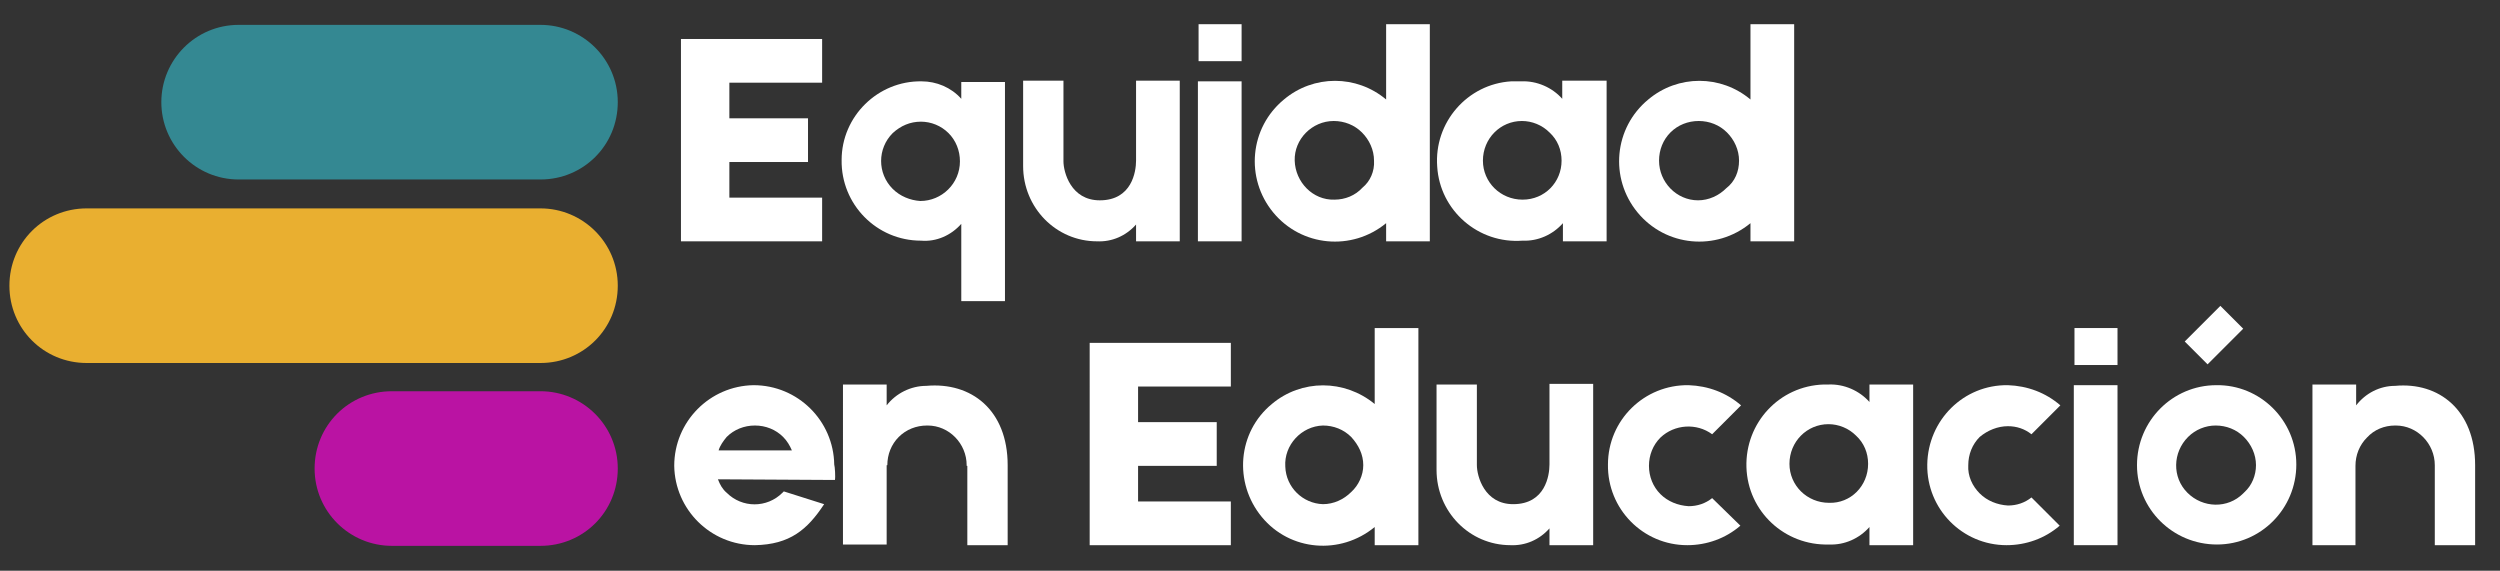 <svg xmlns="http://www.w3.org/2000/svg" xmlns:xlink="http://www.w3.org/1999/xlink" id="Layer_1" x="0px" y="0px" viewBox="0 0 371.9 84.9" style="enable-background:new 0 0 371.9 84.9;" xml:space="preserve"><rect x="0" y="0" width="371.9" height="84.9" fill="#333333" stroke="none"/><style type="text/css">	.st0{fill:#FFFFFF;}	.st1{fill:#348892;}	.st2{fill:#BA13A3;}	.st3{fill:#E9AF30;}</style><title>Manual Imagen Corporativa Equidad en Educación</title><path class="st0" d="M108.5,29.4h13.8v6.5h-21V5.8h21v6.5h-13.8v5.3h11.7v6.5h-11.7V29.4z"></path><path class="st0" d="M137.1,12.1c2.2,0,4.4,0.9,5.9,2.6v-2.5h6.5v32.6H143V33.3c-1.5,1.7-3.7,2.7-6,2.5c-6.6,0-11.9-5.4-11.8-12 C125.2,17.3,130.6,12,137.1,12.1L137.1,12.1z M132.8,28.1c1.1,1.1,2.6,1.7,4.1,1.8c3.2,0,5.9-2.6,5.9-5.9c0-1.6-0.6-3.1-1.7-4.2 c-1.1-1.1-2.6-1.7-4.1-1.7c-1.6,0-3,0.6-4.2,1.7C130.5,22.1,130.5,25.8,132.8,28.1C132.8,28.1,132.8,28.1,132.8,28.1z"></path><path class="st0" d="M152.2,12h6v12c0,1.6,1.1,5.8,5.4,5.8c4.8,0,5.4-4.3,5.4-5.9V12h6.5v23.9H169v-2.5c-1.5,1.7-3.6,2.6-5.8,2.5 c-6.1,0-11-5-11-11.2c0-0.1,0-0.2,0-0.3L152.2,12z"></path><path class="st0" d="M184.7,9.1h-6.4V3.6h6.4V9.1z M184.7,35.9h-6.5V12.1h6.5V35.9z"></path><path class="st0" d="M206.2,35.9v-2.7c-5.1,4.2-12.6,3.5-16.8-1.6s-3.5-12.6,1.6-16.8c4.4-3.7,10.8-3.7,15.2,0V3.6h6.5v32.3H206.2z  M204.4,23.9c0-1.6-0.7-3.1-1.8-4.2c-1.1-1.1-2.6-1.7-4.2-1.7c-3.2,0-5.9,2.7-5.8,5.9s2.7,5.9,5.9,5.8c1.6,0,3.1-0.6,4.2-1.8 C203.8,27,204.5,25.5,204.4,23.9z"></path><path class="st0" d="M239,12v23.9h-6.5v-2.7c-1.5,1.7-3.7,2.7-6,2.6c-6.6,0.5-12.3-4.5-12.7-11c-0.5-6.6,4.5-12.3,11-12.7 c0.5,0,1,0,1.5,0c2.3-0.1,4.6,0.9,6.1,2.6V12H239z M232.3,23.9c0-1.6-0.6-3.1-1.8-4.2c-1.1-1.1-2.6-1.7-4.1-1.7 c-3.2,0-5.8,2.6-5.8,5.9c0,3.2,2.6,5.8,5.9,5.8S232.3,27.1,232.3,23.9C232.3,23.8,232.3,23.8,232.3,23.9L232.3,23.9z"></path><path class="st0" d="M260.4,35.9v-2.7c-5.1,4.2-12.6,3.5-16.8-1.6s-3.5-12.6,1.6-16.8c4.4-3.7,10.8-3.7,15.2,0V3.6h6.5v32.3H260.4z  M258.7,23.9c0-1.6-0.7-3.1-1.8-4.2c-1.1-1.1-2.6-1.7-4.2-1.7c-1.6,0-3.1,0.6-4.2,1.7c-1.1,1.1-1.7,2.6-1.7,4.2 c0,3.2,2.6,5.9,5.8,5.9c0,0,0,0,0,0c1.6,0,3.1-0.7,4.2-1.8C258.1,27,258.7,25.5,258.7,23.9z"></path><path class="st0" d="M124.2,71.4l-17.4-0.1c0.3,0.8,0.7,1.5,1.3,2c2.3,2.3,6,2.3,8.3,0c0,0,0,0,0,0l0.2-0.2l6,1.9 c-2.5,3.8-5.1,6-10.3,6.1c-6.6,0-11.9-5.3-12-11.8c0-6.6,5.3-11.9,11.8-12c6.6,0,11.9,5.3,12,11.8C124.2,69.4,124.3,71,124.2,71.4z  M108.1,65c-0.5,0.6-1,1.3-1.2,2h10.9c-0.3-0.7-0.7-1.4-1.3-2c-1.1-1.1-2.6-1.7-4.2-1.7C110.7,63.3,109.2,63.9,108.1,65z"></path><path class="st0" d="M149.9,69.2v11.9h-6V69.3h-0.1v-0.1c0-3.2-2.6-5.9-5.8-5.9c0,0-0.1,0-0.1,0c-1.6,0-3.1,0.6-4.2,1.7 c-1.1,1.1-1.7,2.6-1.7,4.2l0,0h-0.1v11.8h-6.5V57.2h6.5v3.1c1.4-1.8,3.6-2.9,5.9-2.9C144.5,56.8,149.9,61,149.9,69.2z"></path><path class="st0" d="M169.3,74.6h13.8v6.5h-21V51h21v6.5h-13.8v5.3H181v6.5h-11.7L169.3,74.6z"></path><path class="st0" d="M204.5,81.1v-2.7c-5.1,4.2-12.6,3.6-16.8-1.5c-4.2-5.1-3.6-12.6,1.5-16.8c4.4-3.7,10.8-3.7,15.3,0V48.8h6.5 v32.3H204.5z M202.8,69.2c0-1.6-0.7-3-1.8-4.2c-1.1-1.1-2.6-1.7-4.2-1.7c-3.2,0.1-5.8,2.9-5.6,6.1c0.1,3.1,2.6,5.5,5.6,5.6 c1.6,0,3.1-0.7,4.2-1.8C202.1,72.2,202.8,70.7,202.8,69.2z"></path><path class="st0" d="M213.7,57.2h6v12c0,1.6,1.1,5.8,5.4,5.8c4.8,0,5.4-4.3,5.4-5.9v-12h6.5v24h-6.5v-2.5c-1.5,1.7-3.6,2.6-5.8,2.5 c-6.1,0-11-5-11-11.2c0-0.1,0-0.2,0-0.3L213.7,57.2z"></path><path class="st0" d="M258.9,78.2c-2.2,1.9-5,2.9-7.9,2.9c-6.6,0-11.9-5.4-11.8-12c0-6.6,5.4-11.9,12-11.8c2.9,0.1,5.6,1.1,7.8,3 l-4.3,4.3c-2.3-1.7-5.6-1.5-7.7,0.5c-1.1,1.1-1.7,2.6-1.7,4.2c0,1.6,0.6,3.1,1.7,4.2c1.1,1.1,2.6,1.7,4.2,1.8c1.3,0,2.5-0.4,3.5-1.2 L258.9,78.2z"></path><path class="st0" d="M284.6,57.2v23.9h-6.5v-2.7c-1.5,1.7-3.7,2.7-6,2.6c-6.6,0.2-12.1-4.9-12.3-11.5c-0.2-6.6,4.9-12.1,11.5-12.3 c0.2,0,0.5,0,0.7,0c2.3-0.1,4.6,0.9,6.1,2.6v-2.6H284.6z M277.9,69c0-1.6-0.6-3.1-1.8-4.2c-1.1-1.1-2.6-1.7-4.1-1.7 c-3.2,0-5.8,2.6-5.8,5.9c0,3.2,2.6,5.8,5.9,5.8C275.3,74.9,277.9,72.3,277.9,69C277.9,69.1,277.9,69.1,277.9,69L277.9,69z"></path><path class="st0" d="M306.4,78.2c-2.2,1.9-5,2.9-7.9,2.9c-6.6,0-11.9-5.4-11.8-12s5.4-11.9,12-11.8l0,0c2.9,0.1,5.6,1.1,7.8,3 l-4.3,4.3c-1-0.8-2.2-1.2-3.5-1.2c-1.5,0-3,0.6-4.2,1.6c-1.1,1.1-1.7,2.6-1.7,4.2c-0.1,1.6,0.6,3.1,1.7,4.2c1.1,1.1,2.6,1.7,4.2,1.8 c1.3,0,2.5-0.4,3.5-1.2L306.4,78.2z"></path><path class="st0" d="M315,54.3h-6.4v-5.5h6.4V54.3z M315,81.1h-6.5V57.3h6.5V81.1z"></path><path class="st0" d="M341.6,69.1c0,6.6-5.3,11.9-11.8,11.9c-6.6,0-11.9-5.3-11.9-11.8c0-6.6,5.3-11.9,11.8-11.9 C336.2,57.2,341.6,62.5,341.6,69.1C341.6,69.1,341.6,69.1,341.6,69.1z M335.6,69.2c0-1.6-0.7-3.1-1.8-4.2c-1.1-1.1-2.6-1.7-4.2-1.7 c-1.5,0-3,0.6-4.1,1.7c-2.3,2.3-2.4,6-0.1,8.3c2.3,2.3,6,2.4,8.3,0.1c0.1-0.1,0.1-0.1,0.2-0.2C335,72.2,335.6,70.7,335.6,69.2 L335.6,69.2z M330.3,45.5l3.4,3.4l-5.3,5.3l-3.4-3.4L330.3,45.5z"></path><path class="st0" d="M368.2,69.2v11.9h-6V69.3h0v-0.1c0-3.2-2.6-5.9-5.8-5.9c0,0,0,0-0.1,0c-1.6,0-3.1,0.6-4.2,1.8 c-1.1,1.1-1.7,2.6-1.7,4.2l0,0l0,0v11.8H344V57.2h6.5v3.1c1.4-1.8,3.5-2.9,5.8-2.9C362.8,56.8,368.2,61,368.2,69.2z"></path><path class="st1" d="M35.5,26.7h44.9c6.4,0,11.5-5.1,11.5-11.5S86.7,3.7,80.4,3.7H35.5C29.1,3.7,24,8.9,24,15.2S29.1,26.7,35.5,26.7 z"></path><path class="st2" d="M80.4,58.2H58.3c-6.4,0-11.5,5.1-11.5,11.5S52,81.2,58.3,81.2h22.1c6.4,0,11.5-5.1,11.5-11.5 S86.7,58.2,80.4,58.2z"></path><path class="st3" d="M80.4,31H12.9C6.5,31,1.4,36.1,1.4,42.5S6.5,54,12.9,54h67.5c6.4,0,11.5-5.1,11.5-11.5S86.7,31,80.4,31z"></path></svg>